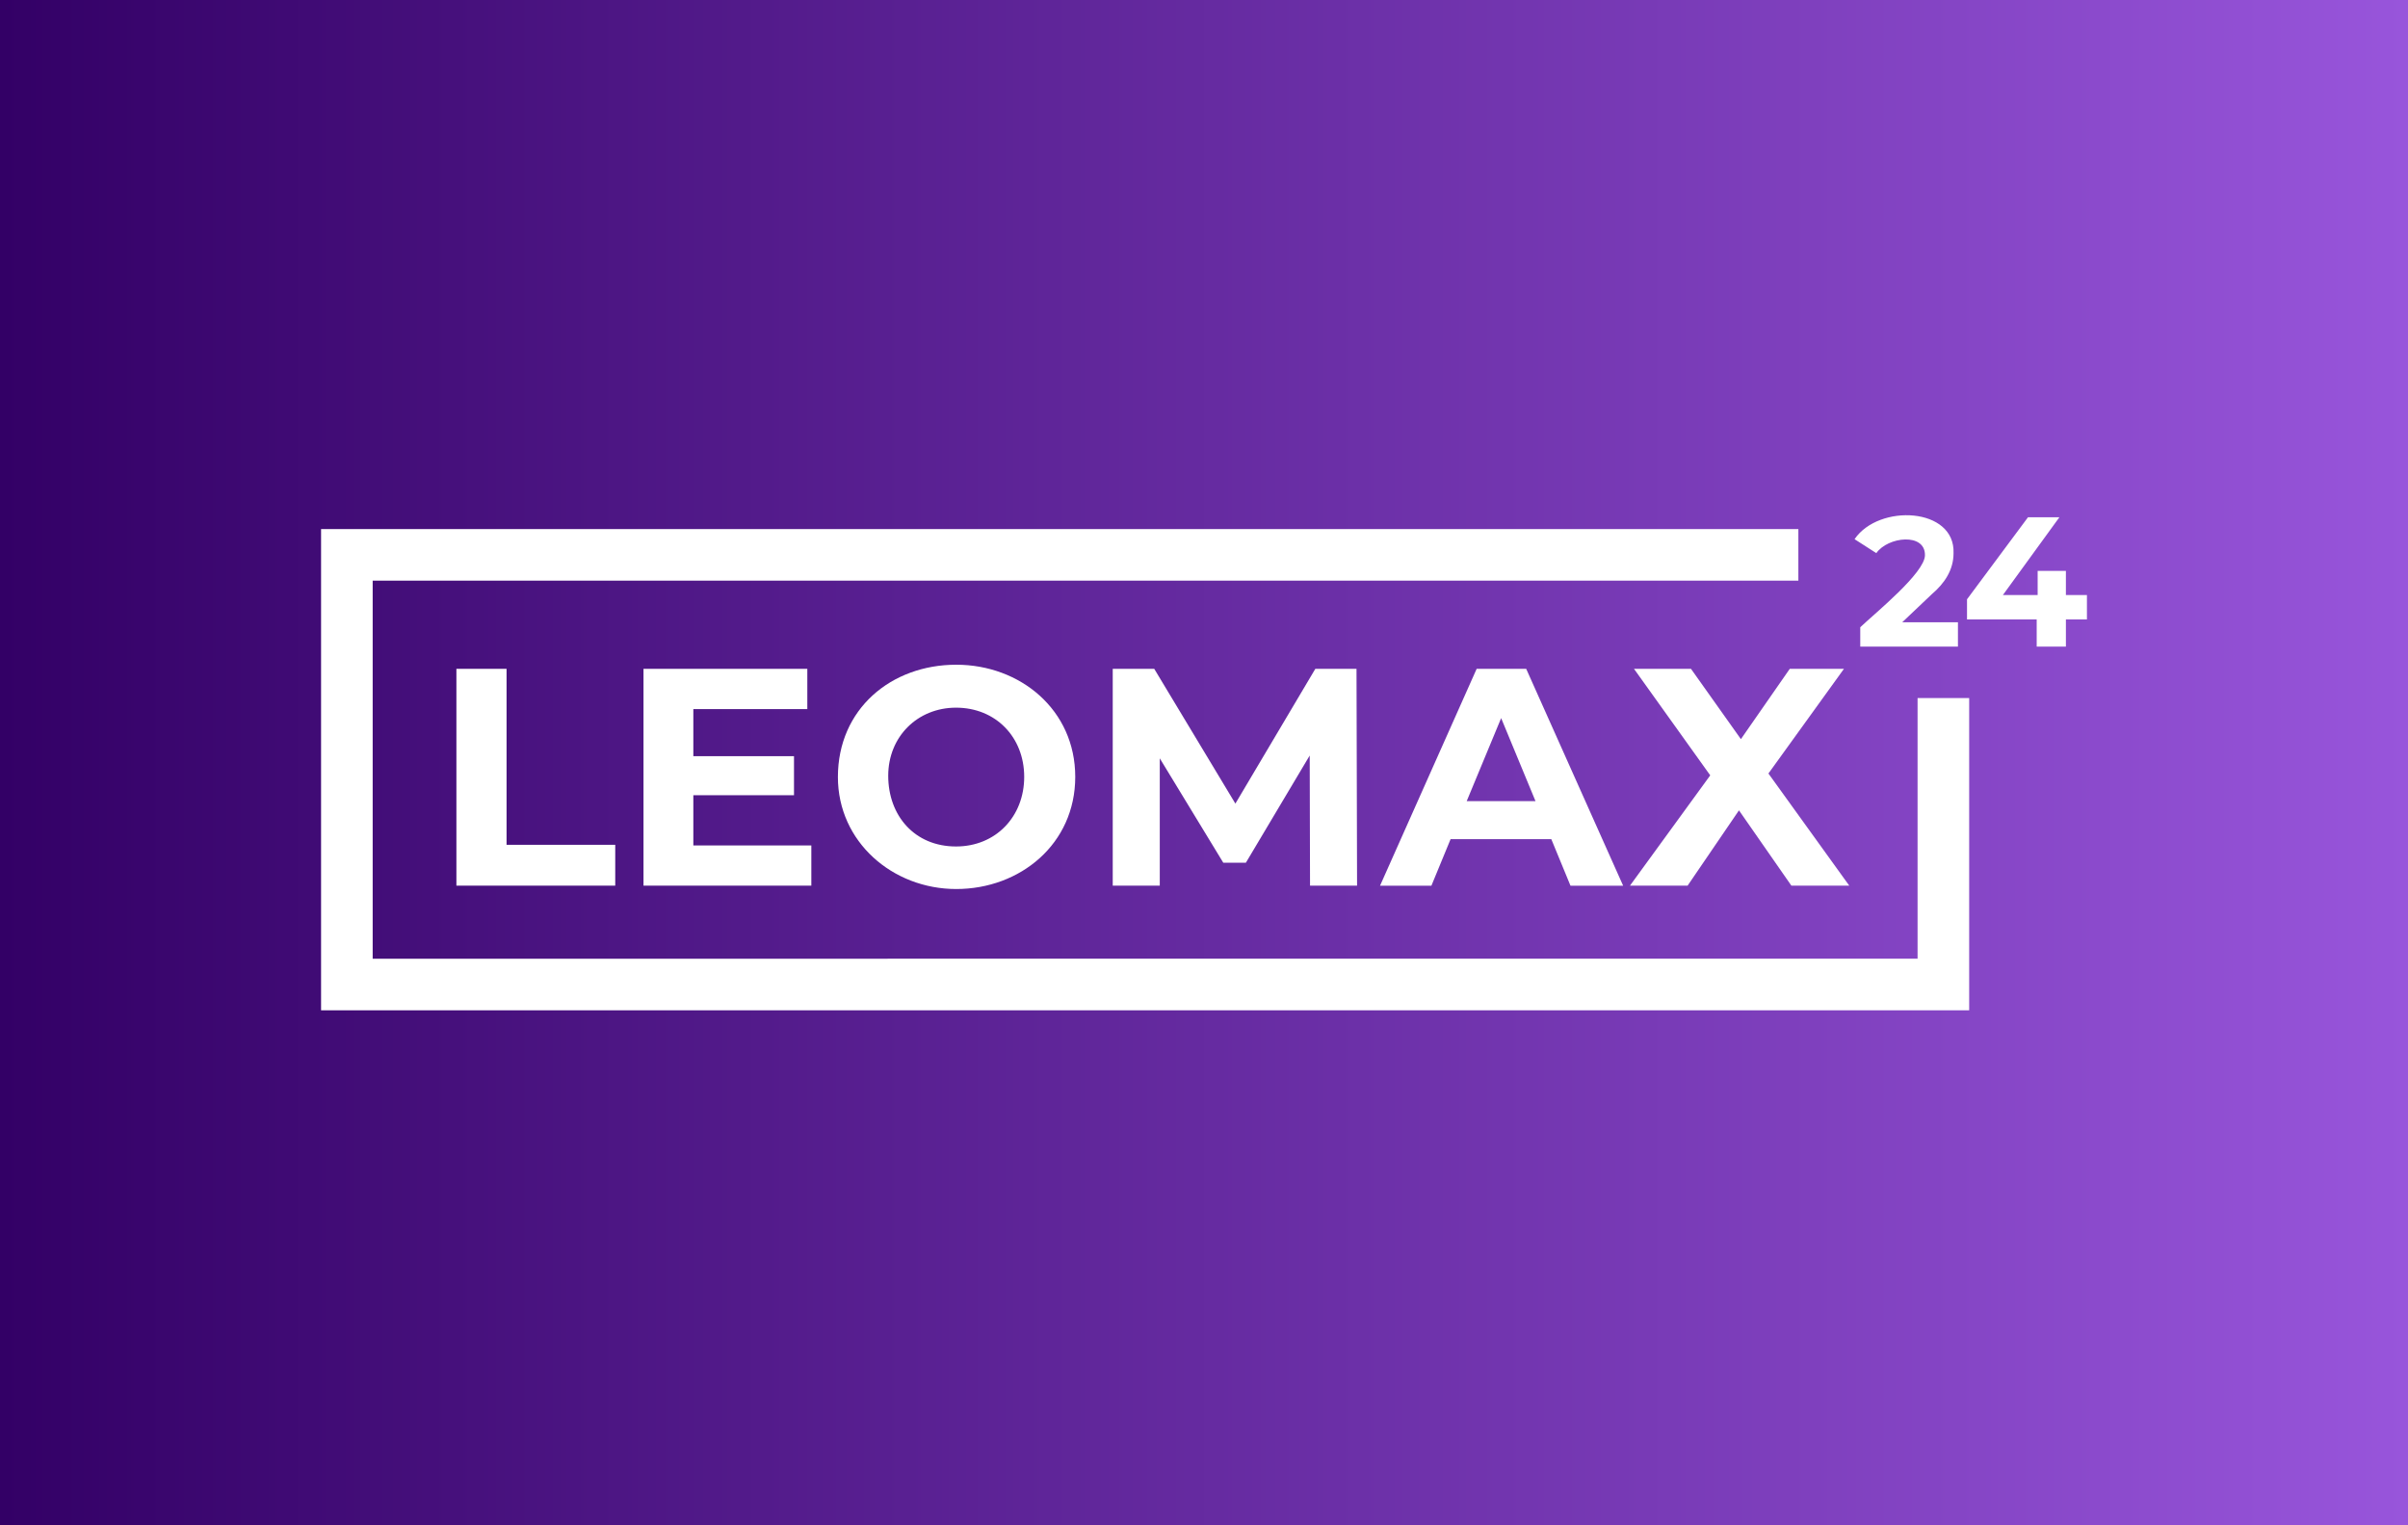<svg xmlns="http://www.w3.org/2000/svg" width="300" height="190"><rect width="100%" height="100%" fill="#333333" stroke="none"/><defs><linearGradient id="id0" gradientUnits="userSpaceOnUse" x1="0" y1="95" x2="300" y2="95"><stop offset="0" style="stop-opacity:1;stop-color:#306"/><stop offset="1" style="stop-opacity:1;stop-color:#9855db"/></linearGradient><style>.fil1{fill:#fff}</style></defs><path style="fill:url(#id0)" d="M0 0h300v190H0z"/><path class="fil1" d="M243.93 77.51v3.03h-12.17v-2.41c1.89-1.79 8.03-6.76 8.06-8.96.05-2.84-4.62-2.33-6.06-.27l-2.71-1.74c3.04-4.45 12.56-3.96 12.33 1.75 0 2.1-1.14 3.77-2.69 5.09l-3.7 3.51h6.94zm16.07-.35h-2.62v3.38h-3.64v-3.38h-8.68v-2.51l7.6-10.22h3.91l-7.04 9.69h4.33v-3.01h3.52v3.01H260z"/><path class="fil1" d="M238.9 86.95v32.47H46.43V72.33h177.62V65.9H40v59.95h205.33v-38.9z"/><path class="fil1" d="M56.86 83.31h6.25v21.92h13.54v5.09H56.86zm44.22 22v5.01H80.17V83.31h20.41v5.02h-14.2v5.86h12.54v4.87H86.38v6.25zm3.31-8.52c0-8.47 6.63-13.99 14.74-13.99 7.98 0 14.83 5.62 14.83 13.97 0 8.35-6.85 13.97-14.83 13.97-7.92 0-14.74-5.87-14.74-13.95zm23.21-.02c0-4.96-3.56-8.62-8.49-8.62-4.8 0-8.45 3.61-8.45 8.48 0 4.97 3.28 8.81 8.45 8.81 4.94 0 8.49-3.71 8.49-8.67zm35.61 13.55-.04-16.21-7.95 13.35h-2.82l-7.91-13v15.86h-5.86V83.31h5.17l10.11 16.79 9.96-16.79H169l.07 27.01zm30.06-5.79h-12.55l-2.39 5.8h-6.4l12.04-27.02h6.17l12.08 27.02h-6.56l-2.39-5.8zm-1.97-4.74-4.28-10.34-4.29 10.34h8.57zm31.88 10.53-6.53-9.38-6.4 9.38h-7.18l10-13.74-9.5-13.27h7.1l6.22 8.76 6.09-8.76h6.75l-9.41 13.04 10.07 13.97z"/></svg>
